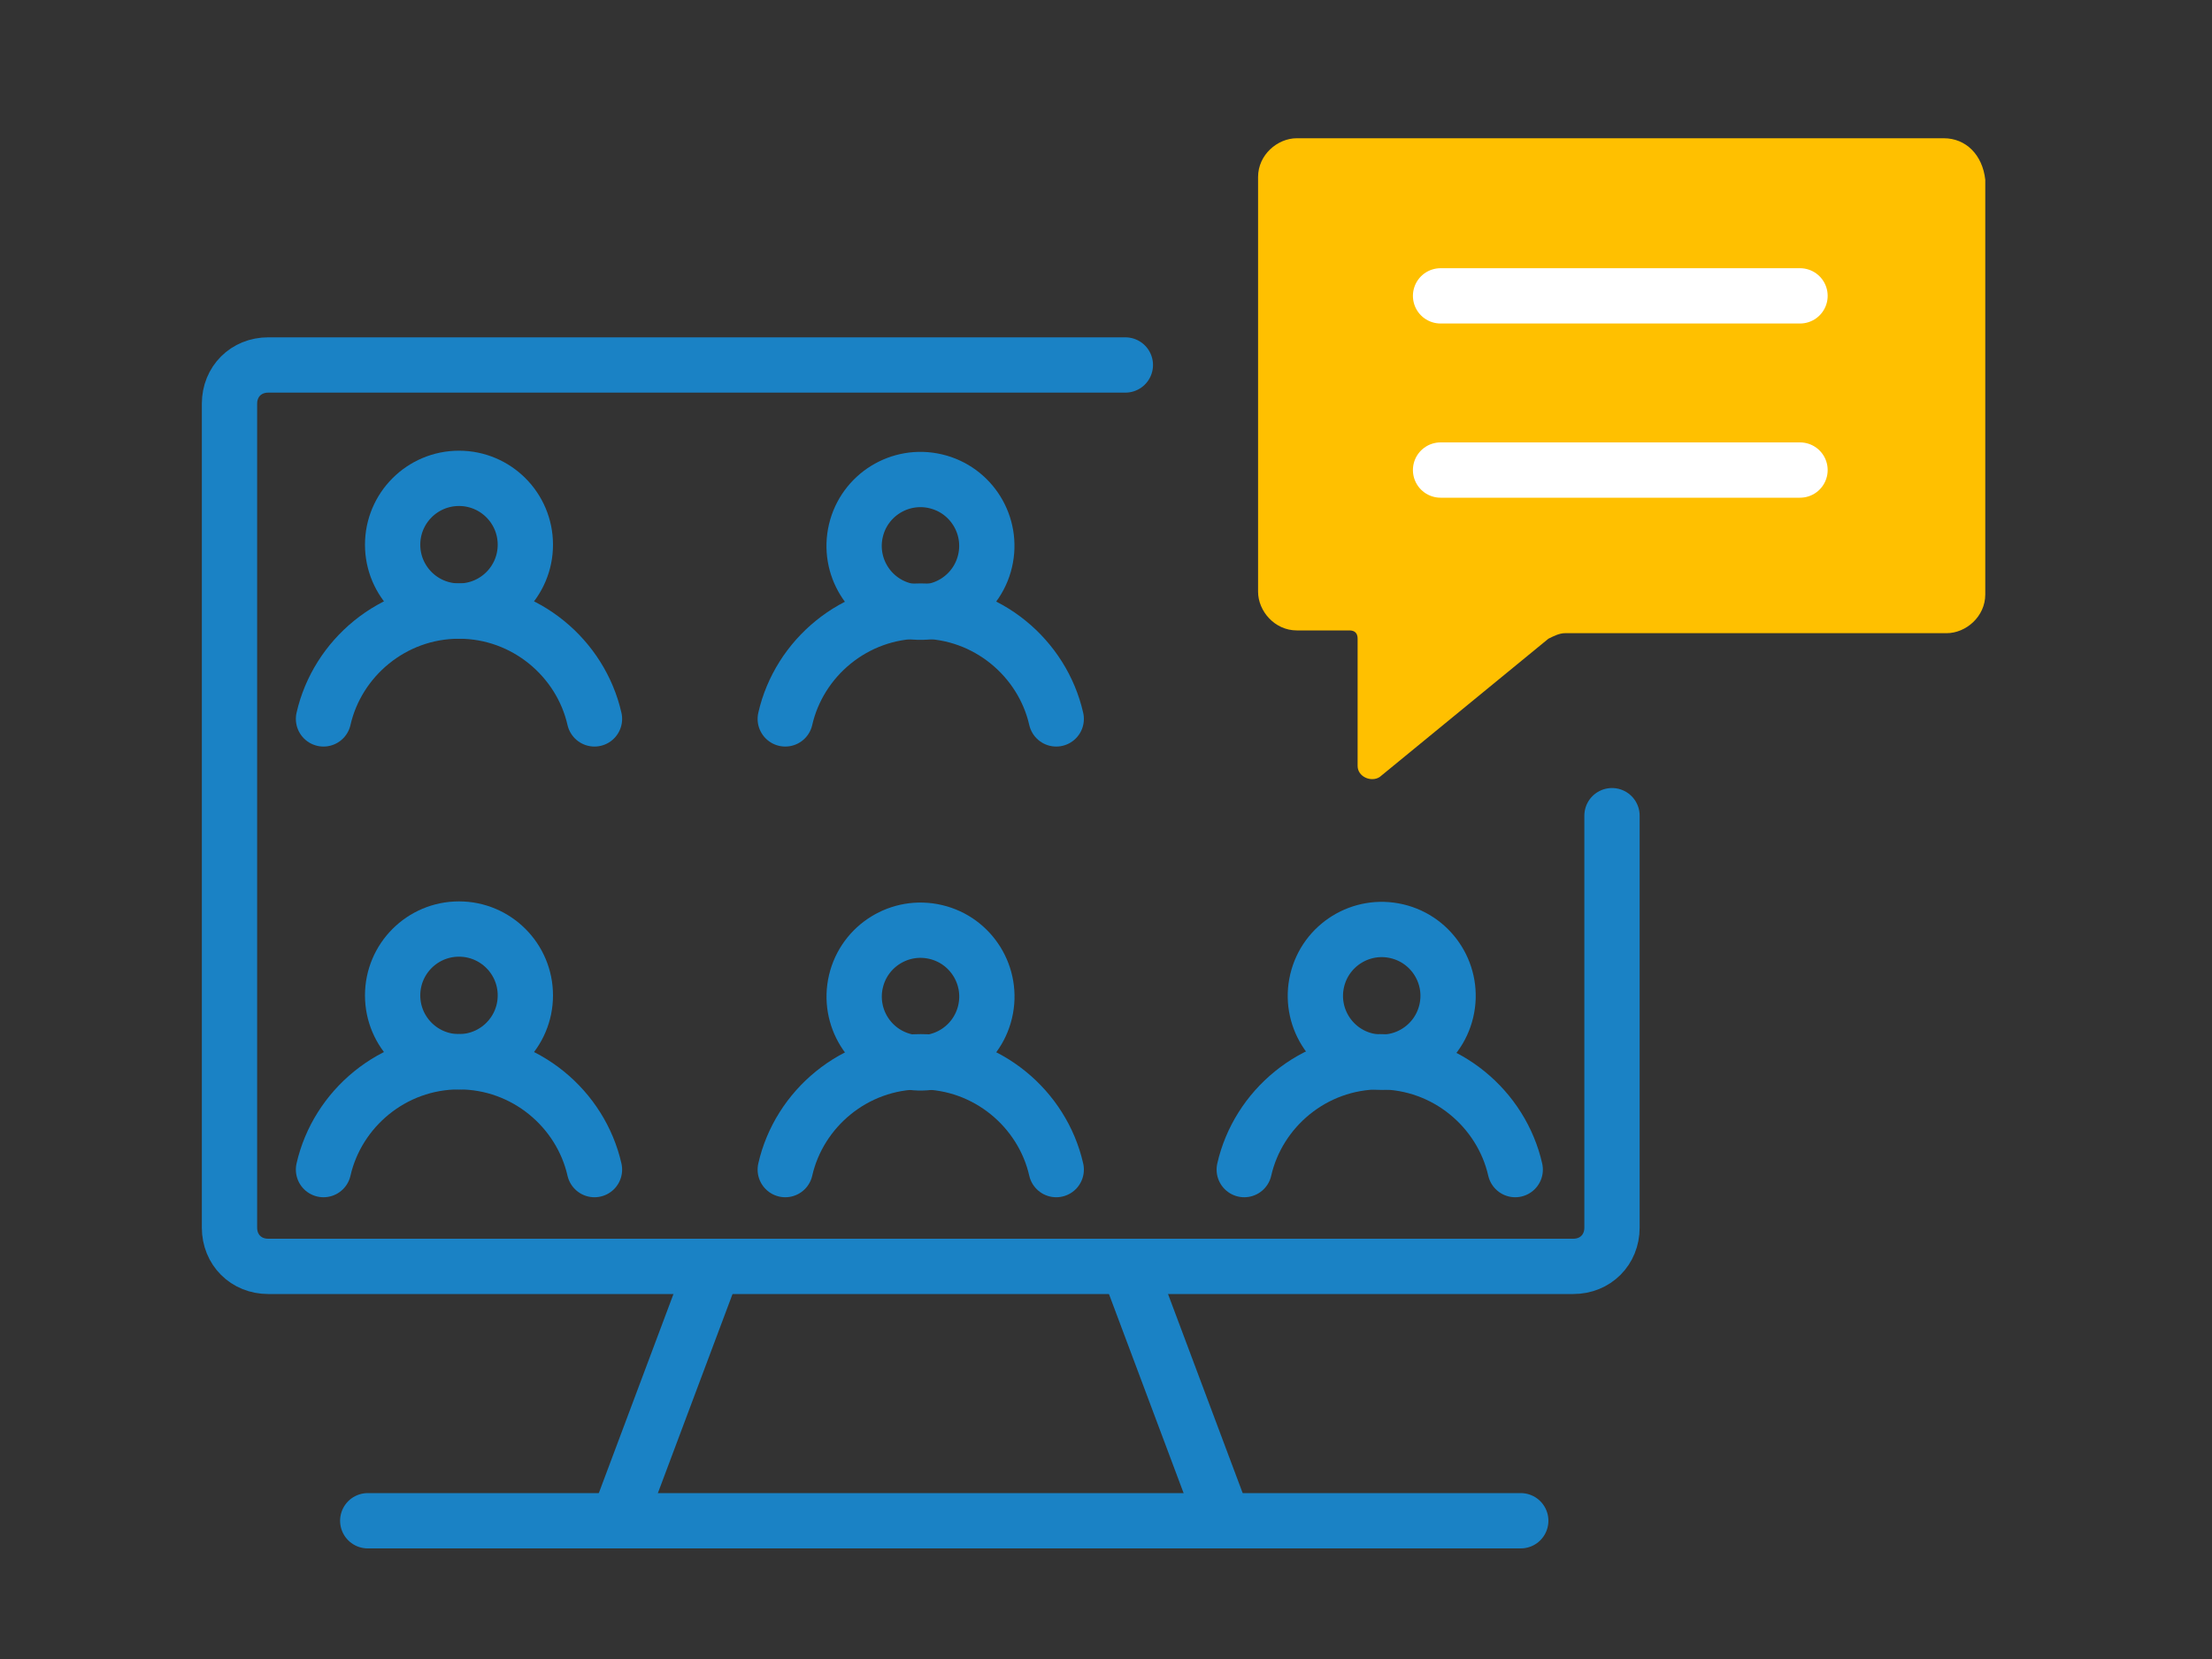 <svg xmlns="http://www.w3.org/2000/svg" xmlns:xlink="http://www.w3.org/1999/xlink" id="Layer_1" x="0px" y="0px" viewBox="0 0 80 60" style="enable-background:new 0 0 80 60;" xml:space="preserve"><rect x="0" y="0" width="80" height="60" fill="#333333" stroke="none"/><style type="text/css">	.st0{fill:none;stroke:#1A82C5;stroke-width:2;stroke-linecap:round;stroke-linejoin:round;stroke-miterlimit:10;}	.st1{fill:#FFC000;}	.st2{fill:none;stroke:#FFFFFF;stroke-width:2;stroke-linecap:round;stroke-linejoin:round;stroke-miterlimit:10;}</style><g>	<g>		<g>			<g>				<g>					<g>						<path class="st0" d="M58.3,29.5v14.9c0,0.8-0.6,1.4-1.4,1.4H9.7c-0.8,0-1.4-0.6-1.4-1.4V14.6c0-0.8,0.6-1.4,1.4-1.4h31"></path>						<line class="st0" x1="22.5" y1="54.6" x2="25.8" y2="45.8"></line>						<line class="st0" x1="40.8" y1="45.8" x2="44.1" y2="54.6"></line>						<line class="st0" x1="13.3" y1="55" x2="55" y2="55"></line>					</g>				</g>			</g>		</g>	</g>	<g>		<g>			<ellipse transform="matrix(0.23 -0.973 0.973 0.23 6.463 47.612)" class="st0" cx="33.3" cy="19.7" rx="2.4" ry="2.4"></ellipse>			<path class="st0" d="M38.2,26C38.2,26,38.2,26,38.2,26c-0.5-2.2-2.5-3.9-4.9-3.9c-2.4,0-4.4,1.7-4.9,3.9c0,0,0,0,0,0"></path>		</g>	</g>	<g>		<g>			<circle class="st0" cx="16.6" cy="19.7" r="2.4"></circle>			<path class="st0" d="M21.5,26C21.5,26,21.5,26,21.5,26c-0.5-2.2-2.5-3.9-4.9-3.9c-2.4,0-4.4,1.7-4.9,3.9c0,0,0,0,0,0"></path>		</g>	</g>	<g>		<g>			<ellipse transform="matrix(0.23 -0.973 0.973 0.23 -9.395 60.163)" class="st0" cx="33.3" cy="36" rx="2.4" ry="2.4"></ellipse>			<path class="st0" d="M38.2,42.3C38.2,42.3,38.2,42.3,38.2,42.3c-0.5-2.2-2.5-3.9-4.9-3.9c-2.4,0-4.4,1.7-4.9,3.9c0,0,0,0,0,0"></path>		</g>	</g>	<g>		<g>			<circle class="st0" cx="16.6" cy="36" r="2.4"></circle>			<path class="st0" d="M21.5,42.3C21.5,42.3,21.5,42.3,21.5,42.3c-0.5-2.2-2.5-3.9-4.9-3.9c-2.4,0-4.4,1.7-4.9,3.9c0,0,0,0,0,0"></path>		</g>	</g>	<g>		<g>			<ellipse transform="matrix(0.23 -0.973 0.973 0.23 3.444 76.386)" class="st0" cx="50" cy="36" rx="2.4" ry="2.4"></ellipse>			<path class="st0" d="M54.8,42.3C54.8,42.3,54.8,42.3,54.8,42.3c-0.5-2.2-2.5-3.9-4.9-3.9c-2.4,0-4.4,1.7-4.9,3.9c0,0,0,0,0,0"></path>		</g>	</g>	<path class="st1" d="M70.3,5H46.9c-0.7,0-1.4,0.6-1.4,1.4v15c0,0.7,0.6,1.4,1.4,1.4h1.9c0.2,0,0.3,0.1,0.3,0.3v4.6  c0,0.4,0.5,0.6,0.8,0.4l6.1-5c0.2-0.1,0.4-0.2,0.6-0.2h13.8c0.7,0,1.4-0.6,1.4-1.4v-15C71.7,5.6,71.1,5,70.3,5z"></path>	<g>		<line class="st2" x1="52.1" y1="10.7" x2="65.1" y2="10.7"></line>		<line class="st2" x1="52.1" y1="17" x2="65.1" y2="17"></line>	</g></g></svg>